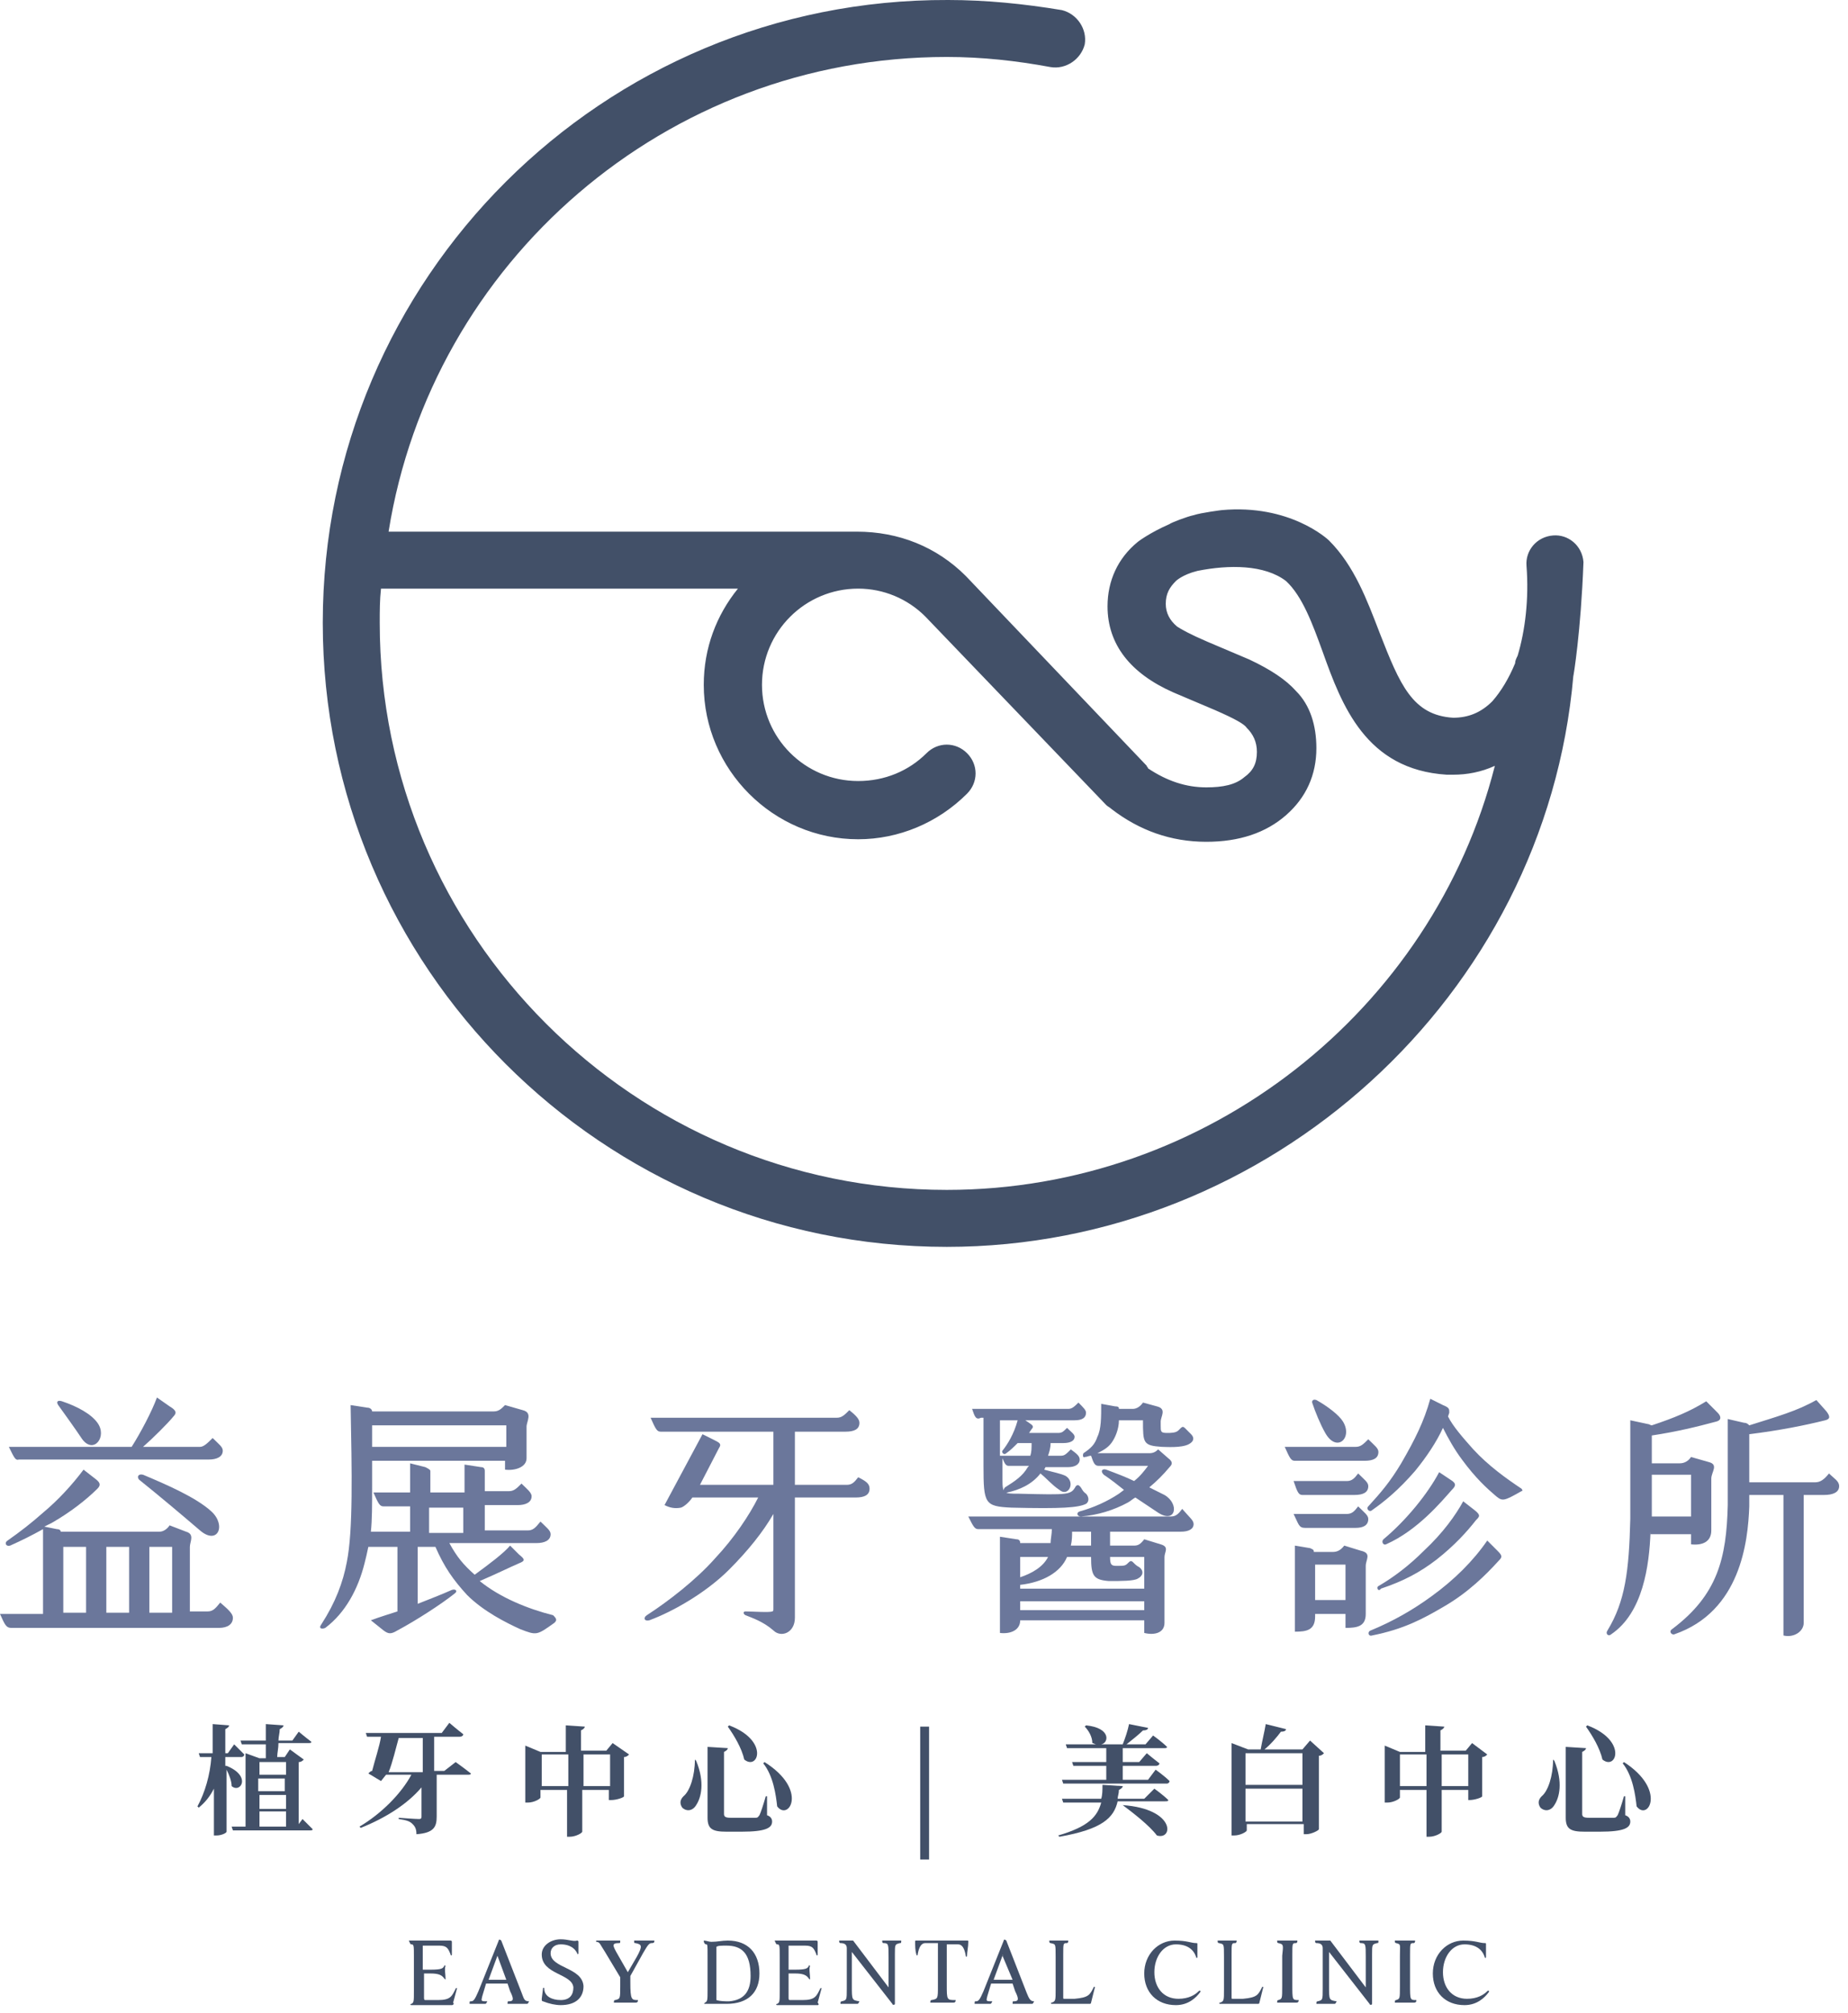 <svg width="146" height="159" viewBox="0 0 146 159" fill="none" xmlns="http://www.w3.org/2000/svg">
<path d="M17.9 139.5C19.9 140.3 19 141.7 18.3 141.1C18.3 140.7 18.1 140.2 17.9 139.8V144.7C17.9 144.8 17.5 145 17.1 145H16.9V141.3C16.6 141.9 16.2 142.4 15.7 142.8L15.6 142.7C16.2 141.6 16.6 140.2 16.7 138.8H15.8L15.7 138.5H16.8V136.2L18.1 136.3C18.1 136.4 18 136.5 17.8 136.6V138.5H18L18.5 137.8C18.5 137.8 19 138.3 19.3 138.6C19.3 138.7 19.2 138.8 19.1 138.8H17.8V139.5H17.9ZM23.9 143.7C23.9 143.7 24.4 144.2 24.7 144.5C24.7 144.6 24.6 144.6 24.4 144.6H18.4L18.3 144.3H19.4V138.5L20.5 138.9H21C21 138.6 21 138.2 21 137.8H19.1L19 137.5H21C21 137.1 21 136.6 21 136.2L22.4 136.3C22.4 136.4 22.3 136.5 22.1 136.6C22.1 136.9 22 137.2 22 137.5H23.1L23.6 136.8C23.6 136.8 24.2 137.3 24.6 137.6C24.6 137.7 24.5 137.7 24.3 137.7H22C22 138.1 21.9 138.5 21.9 138.8H22.5L22.9 138.2L24 139C23.9 139.1 23.8 139.2 23.6 139.2V144.1L23.9 143.7ZM20.5 139.2V140.2H22.6V139.2H20.5ZM22.5 140.5H20.4V141.5H22.5V140.5ZM20.5 142.9H22.6V141.8H20.5V142.9ZM20.5 144.3H22.6V143.1H20.5V144.3Z" fill="#425068"/>
<path d="M36 139.2C36 139.2 36.7 139.7 37.2 140.1C37.2 140.2 37.1 140.2 36.9 140.2H34.5V143.5C34.5 144.3 34.3 144.8 32.9 144.9C32.9 144.5 32.8 144.3 32.6 144.1C32.4 143.9 32.2 143.8 31.5 143.7V143.6C31.5 143.6 32.8 143.7 33.1 143.7C33.3 143.7 33.3 143.6 33.3 143.5V141.2C32.2 142.5 30.5 143.6 28.5 144.4L28.4 144.3C30.1 143.3 31.7 141.7 32.5 140.2H30.5L30.1 140.7L29.1 140.1C29.2 140 29.3 139.9 29.4 139.9C29.6 139.1 30 137.9 30.1 137.2H29L28.9 136.9H34.9L35.5 136.1C35.5 136.1 36.2 136.7 36.6 137C36.6 137.1 36.5 137.2 36.3 137.2H34.3V139.9H35.1L36 139.2ZM33.4 140V137.3H31.5C31.3 138 31 139.3 30.7 140H33.4Z" fill="#425068"/>
<path d="M49.7 138.6C49.6 138.7 49.5 138.8 49.3 138.8V141.9C49.3 142 48.7 142.2 48.3 142.2H48.1V141.4H46V144.7C46 144.8 45.5 145.1 45 145.1H44.8V141.4H42.7V142C42.7 142.1 42.2 142.4 41.7 142.4H41.5V137.9L42.7 138.4H44.7V136.3L46.2 136.4C46.2 136.5 46.1 136.6 45.9 136.7V138.3H47.9L48.4 137.7L49.7 138.6ZM44.9 141.1V138.6H42.8V141.1H44.9ZM48.2 141.1V138.6H46.1V141.1H48.2Z" fill="#425068"/>
<path d="M55 139.1C55.7 140.8 55.4 142 55 142.6C54.7 143.1 54.2 143.1 53.9 142.8C53.7 142.5 53.7 142.2 54 141.9C54.5 141.5 54.9 140.3 54.9 139L55 139.1ZM57.5 138.1C57.5 138.2 57.4 138.3 57.2 138.4V143.3C57.2 143.5 57.3 143.6 57.7 143.6H58.8C59.2 143.6 59.6 143.6 59.7 143.6C59.9 143.6 59.9 143.5 60 143.4C60.1 143.2 60.3 142.6 60.5 141.9H60.6V143.4C60.9 143.5 61 143.7 61 143.9C61 144.4 60.5 144.7 58.6 144.7H57.4C56.3 144.7 55.9 144.5 55.9 143.6V138L57.5 138.1ZM58.8 139C58.6 138.1 58 137.1 57.5 136.4L57.6 136.3C60.8 137.5 59.9 139.9 58.8 139ZM61.4 142.7C61.3 141.8 61.1 140.3 60.3 139.3L60.4 139.2C63.9 141.4 62.3 143.9 61.4 142.7Z" fill="#425068"/>
<path d="M72.7 136.4H73.4V146.9H72.7V136.4Z" fill="#425068"/>
<path d="M91.2 141.3C91.2 141.3 91.9 141.8 92.3 142.2C92.3 142.3 92.2 142.3 92 142.3H88.3C88 143.6 87.1 144.5 83.7 145.1L83.6 145C86 144.3 86.7 143.5 87 142.4H84L83.9 142.1H87C87.1 141.8 87.1 141.4 87.1 141L88.7 141.1C88.7 141.2 88.6 141.3 88.4 141.4C88.4 141.7 88.3 141.9 88.3 142.1H90.4L91.2 141.3ZM87.4 140.6V139.5H84.8L84.7 139.2H87.4V138.1H84.3L84.2 137.8H86.6C86.5 137.8 86.4 137.7 86.3 137.7C86.3 137.2 86 136.7 85.7 136.4L85.8 136.3C87.8 136.5 87.6 137.7 87 137.8H88.7C88.9 137.3 89.1 136.7 89.2 136.2L90.7 136.5C90.7 136.6 90.6 136.7 90.3 136.7C90 137 89.5 137.4 89 137.8H90.5L91.1 137.1C91.1 137.1 91.8 137.6 92.2 138C92.2 138.1 92.1 138.1 91.9 138.1H88.7V139.2H90L90.6 138.5C90.6 138.5 91.2 139 91.6 139.3C91.6 139.4 91.5 139.5 91.3 139.5H88.7V140.6H90.7L91.3 139.8C91.3 139.8 92 140.3 92.4 140.7C92.4 140.8 92.3 140.9 92.2 140.9H84L83.9 140.6H87.4ZM88.7 142.6C92.9 142.9 92.7 145.4 91.4 145C90.8 144.2 89.5 143.2 88.7 142.6Z" fill="#425068"/>
<path d="M104.6 138.5C104.5 138.6 104.4 138.7 104.2 138.7V144.5C104.2 144.6 103.6 144.9 103.2 144.9H103V144.1H98.5V144.6C98.5 144.7 98 145 97.5 145H97.3V137.7L98.6 138.2H99.6C99.7 137.6 99.9 136.8 100 136.2L101.6 136.6C101.6 136.7 101.5 136.8 101.2 136.8C100.9 137.2 100.4 137.8 99.9 138.2H102.9L103.5 137.5L104.6 138.5ZM98.4 138.5V141H102.9V138.5H98.4ZM102.9 143.9V141.3H98.4V143.9H102.9Z" fill="#425068"/>
<path d="M117.5 138.6C117.4 138.7 117.3 138.8 117.1 138.8V141.9C117.1 142 116.5 142.2 116.1 142.2H116V141.4H113.9V144.7C113.9 144.8 113.4 145.1 112.9 145.1H112.7V141.4H110.6V142C110.6 142.1 110.1 142.4 109.6 142.4H109.4V137.9L110.6 138.4H112.6V136.3L114.1 136.4C114.1 136.5 114 136.6 113.8 136.7V138.3H115.8L116.3 137.7L117.5 138.6ZM112.7 141.1V138.6H110.6V141.1H112.7ZM116 141.1V138.6H113.9V141.1H116Z" fill="#425068"/>
<path d="M122.8 139.1C123.5 140.8 123.2 142 122.8 142.6C122.5 143.1 122 143.1 121.7 142.8C121.5 142.5 121.5 142.2 121.8 141.9C122.3 141.5 122.7 140.3 122.7 139L122.8 139.1ZM125.3 138.1C125.3 138.2 125.2 138.3 125 138.4V143.3C125 143.5 125.1 143.6 125.5 143.6H126.6C127 143.6 127.4 143.6 127.5 143.6C127.7 143.6 127.7 143.5 127.8 143.4C127.9 143.2 128.1 142.6 128.3 141.9H128.4V143.4C128.7 143.5 128.8 143.7 128.8 143.9C128.8 144.4 128.3 144.7 126.4 144.7H125.2C124.1 144.7 123.7 144.5 123.7 143.6V138L125.3 138.1ZM126.6 139C126.4 138.1 125.8 137.1 125.3 136.4L125.4 136.3C128.6 137.5 127.7 139.9 126.6 139ZM129.3 142.7C129.2 141.8 129 140.3 128.2 139.3L128.3 139.2C131.7 141.4 130.2 143.9 129.3 142.7Z" fill="#425068"/>
<path d="M35.7 158.401C35.5 158.401 35.1 158.401 34.6 158.401H32.5C32.4 158.401 32.4 158.301 32.5 158.301C32.7 158.201 32.7 158.101 32.7 157.301V154.601C32.7 153.701 32.7 153.601 32.5 153.601C32.4 153.601 32.4 153.501 32.3 153.301H34.4C34.8 153.301 35.3 153.301 35.6 153.301C35.6 153.301 35.7 153.301 35.7 153.401V154.401C35.7 154.501 35.6 154.501 35.6 154.401C35.4 153.901 35.3 153.701 34.7 153.701H33.4V155.601H34C34.9 155.601 35 155.501 35.1 155.301C35.1 155.201 35.2 155.301 35.2 155.301C35.1 155.501 35.2 156.001 35.2 156.301C35.2 156.401 35.2 156.401 35.1 156.301C34.9 156.001 34.6 155.901 34 155.901H33.5V157.801C33.5 157.901 33.5 158.001 33.6 158.001C33.9 158.001 34.2 158.001 34.6 158.001C35.6 158.001 35.7 157.701 36 157.101C36 157.001 36.2 157.101 36.1 157.101L35.8 158.201C35.9 158.301 35.8 158.401 35.7 158.401Z" fill="#425068"/>
<path d="M41.8 158.1C41.7 158.3 41.7 158.3 41.6 158.3H40.1C40.1 158.1 40.1 158.1 40.2 158.1C40.6 158.1 40.6 157.9 40.3 157.3L40.1 156.7H38.4L38.1 157.7C38 158.1 38 158.1 38.5 158.1C38.4 158.3 38.4 158.3 38.3 158.3H37.1C37.1 158.1 37.1 158.1 37.2 158.1C37.4 158.1 37.5 158 37.8 157.3L39.4 153.3C39.4 153.2 39.5 153.2 39.6 153.3L41.2 157.4C41.4 157.9 41.4 158.1 41.8 158.1ZM39.3 154.5L38.6 156.4H40L39.3 154.5C39.3 154.4 39.3 154.4 39.3 154.5Z" fill="#425068"/>
<path d="M44.3 153.6C43.8 153.6 43.5 153.9 43.5 154.3C43.5 155.5 46 155.4 46.1 156.9C46.1 157.8 45.5 158.4 44.3 158.4C43.9 158.4 43.4 158.3 42.9 158.1C42.8 158.1 42.8 158 42.8 157.9L42.9 157.1C42.9 157 43 157 43 157.1C43 157.7 43.6 158 44.3 158C45 158 45.3 157.6 45.3 157C45.2 155.9 42.8 156 42.8 154.4C42.8 153.7 43.5 153.2 44.3 153.2C44.9 153.2 45.3 153.4 45.6 153.3C45.6 153.3 45.7 153.3 45.7 153.4V154.3C45.7 154.4 45.6 154.4 45.6 154.3C45.3 153.7 44.7 153.6 44.3 153.6Z" fill="#425068"/>
<path d="M47.1 153.301H49C49 153.501 49 153.501 48.9 153.501C48.3 153.501 48.4 153.701 48.8 154.401L49.6 155.801L50.3 154.601C50.8 153.701 50.7 153.601 50.2 153.501C50.1 153.501 50.1 153.501 50.1 153.301H51.7C51.7 153.501 51.6 153.501 51.5 153.501C51.3 153.501 51.2 153.601 50.8 154.301L49.8 156.101V156.601C49.8 158.001 49.9 158.001 50.4 158.001C50.4 158.201 50.3 158.201 50.2 158.201H48.5C48.5 158.101 48.5 158.001 48.6 158.001C49 157.901 49 157.901 49 156.901V156.201L47.8 154.201C47.4 153.601 47.4 153.401 47.1 153.401C47.1 153.501 47.1 153.501 47.1 153.301Z" fill="#425068"/>
<path d="M55.7 158.301C55.6 158.301 55.6 158.301 55.7 158.201C55.9 158.101 55.9 158.001 55.9 157.201V154.501C55.9 153.701 55.9 153.601 55.8 153.601C55.7 153.601 55.6 153.501 55.6 153.301C55.8 153.301 56 153.401 56.2 153.401C56.7 153.401 57 153.301 57.5 153.301C59.1 153.301 60 154.301 60 155.901C60 157.401 59.1 158.301 57.4 158.301C57.1 158.301 56.8 158.301 56.4 158.301C56.1 158.301 56 158.301 55.7 158.301ZM57.4 153.701C57 153.701 56.7 153.701 56.6 153.801V158.001C56.9 158.101 57.3 158.101 57.6 158.101C58.8 158.001 59.3 157.301 59.3 156.101C59.3 154.301 58.6 153.701 57.4 153.701Z" fill="#425068"/>
<path d="M64.6 158.401C64.4 158.401 64 158.401 63.5 158.401H61.4C61.3 158.401 61.3 158.301 61.4 158.301C61.6 158.201 61.6 158.101 61.6 157.301V154.601C61.6 153.701 61.6 153.601 61.4 153.601C61.3 153.601 61.3 153.501 61.2 153.301H63.3C63.7 153.301 64.2 153.301 64.5 153.301C64.5 153.301 64.6 153.301 64.6 153.401V154.401C64.6 154.501 64.5 154.501 64.5 154.401C64.3 153.901 64.2 153.701 63.6 153.701H62.3V155.601H62.8C63.7 155.601 63.8 155.501 63.9 155.301C63.9 155.201 64 155.301 64 155.301C63.9 155.501 64 156.001 64 156.301C64 156.401 64 156.401 63.9 156.301C63.7 156.001 63.4 155.901 62.8 155.901H62.3V157.801C62.3 157.901 62.3 158.001 62.4 158.001C62.7 158.001 63 158.001 63.4 158.001C64.4 158.001 64.5 157.701 64.8 157.101C64.8 157.001 65 157.101 64.9 157.101L64.6 158.201C64.7 158.301 64.7 158.401 64.6 158.401Z" fill="#425068"/>
<path d="M67.4 153.301L70.2 157.001V154.601C70.2 153.601 70.2 153.501 69.8 153.501C69.7 153.501 69.7 153.401 69.7 153.301H71.2C71.2 153.501 71.2 153.501 71.1 153.501C70.7 153.601 70.7 153.601 70.7 154.401V158.301C70.7 158.401 70.5 158.401 70.5 158.301L67.3 154.201V156.901C67.3 158.001 67.3 158.001 67.9 158.101C67.8 158.301 67.8 158.301 67.7 158.301H66.4C66.4 158.201 66.4 158.101 66.5 158.101C66.9 158.001 66.9 158.001 66.9 157.101V153.901C66.9 153.601 66.7 153.501 66.4 153.501C66.3 153.501 66.3 153.401 66.3 153.301H67.4Z" fill="#425068"/>
<path d="M72.3 153.401C72.3 153.301 72.3 153.301 72.4 153.301C72.6 153.301 73.2 153.301 73.8 153.301H75C75.7 153.301 76.2 153.301 76.4 153.301C76.5 153.301 76.5 153.301 76.5 153.401C76.5 153.801 76.4 154.201 76.4 154.501C76.4 154.601 76.3 154.601 76.3 154.501C76.2 153.901 76 153.601 75.7 153.601H74.8V156.801C74.8 158.001 74.8 158.001 75.5 158.001C75.5 158.201 75.4 158.201 75.3 158.201H73.5C73.5 158.101 73.5 158.001 73.6 158.001C74.1 157.901 74.1 157.901 74.1 156.901V153.501H73.1C72.8 153.501 72.6 153.801 72.5 154.401C72.5 154.501 72.4 154.501 72.4 154.401C72.3 154.101 72.3 153.701 72.3 153.401Z" fill="#425068"/>
<path d="M81.7 158.1C81.6 158.3 81.6 158.3 81.5 158.3H80C80 158.1 80 158.1 80.1 158.1C80.5 158.1 80.5 157.9 80.2 157.3L80 156.7H78.3L78 157.7C77.9 158.1 77.9 158.1 78.4 158.1C78.3 158.3 78.3 158.3 78.2 158.3H77C77 158.1 77 158.1 77.1 158.1C77.3 158.1 77.4 158 77.7 157.3L79.3 153.3C79.3 153.2 79.4 153.2 79.5 153.3L81.1 157.4C81.3 157.9 81.4 158.1 81.7 158.1ZM79.2 154.5L78.5 156.4H80L79.2 154.5C79.3 154.4 79.2 154.4 79.2 154.5Z" fill="#425068"/>
<path d="M84.4 153.301C84.4 153.501 84.3 153.501 84.3 153.501C84 153.501 84 153.501 84 154.401V157.801C84 157.901 84 157.901 84.1 157.901C84.3 157.901 84.6 157.901 84.9 157.901C86 157.801 86.1 157.601 86.4 157.001C86.4 156.901 86.6 157.001 86.5 157.001L86.2 158.201C86.2 158.201 86.2 158.301 86.1 158.301C85.9 158.301 85.5 158.301 85 158.301H83.1C83 158.301 83 158.201 83.1 158.201C83.4 158.101 83.4 158.001 83.4 157.201V154.601C83.4 153.501 83.4 153.601 83 153.501C82.9 153.501 82.9 153.401 82.9 153.301H84.4Z" fill="#425068"/>
<path d="M92.9 158.401C91.4 158.401 90.4 157.401 90.4 155.901C90.4 154.401 91.5 153.301 92.8 153.301C93.8 153.301 94.1 153.501 94.5 153.501C94.6 153.501 94.6 153.501 94.6 153.601V154.601C94.6 154.701 94.5 154.701 94.5 154.601C94.3 154.001 93.8 153.601 92.9 153.601C91.9 153.601 91.2 154.601 91.2 155.801C91.2 157.001 91.9 157.901 93.1 157.901C93.9 157.901 94.4 157.601 94.7 157.301C94.8 157.201 94.9 157.301 94.8 157.401C94.5 157.801 93.9 158.401 92.9 158.401Z" fill="#425068"/>
<path d="M97.7 153.301C97.7 153.501 97.6 153.501 97.6 153.501C97.3 153.501 97.3 153.501 97.3 154.401V157.801C97.3 157.901 97.3 157.901 97.4 157.901C97.6 157.901 97.9 157.901 98.2 157.901C99.3 157.801 99.4 157.601 99.7 157.001C99.7 156.901 99.9 157.001 99.8 157.001L99.5 158.201C99.5 158.201 99.5 158.301 99.4 158.301C99.2 158.301 98.8 158.301 98.3 158.301H96.4C96.3 158.301 96.3 158.201 96.4 158.201C96.7 158.101 96.7 158.001 96.7 157.201V154.601C96.7 153.501 96.7 153.601 96.3 153.501C96.2 153.501 96.2 153.401 96.2 153.301H97.7Z" fill="#425068"/>
<path d="M101 153.501C100.9 153.501 100.9 153.401 100.9 153.301H102.5C102.5 153.501 102.4 153.501 102.4 153.501C102.1 153.501 102.1 153.501 102.1 154.401V156.801C102.1 158.001 102.1 158.001 102.6 158.001C102.6 158.201 102.5 158.201 102.4 158.201H100.9C100.9 158.101 100.9 158.001 101 158.001C101.3 157.901 101.3 157.901 101.3 156.901V154.501C101.4 153.601 101.4 153.601 101 153.501Z" fill="#425068"/>
<path d="M105.1 153.301L107.9 157.001V154.601C107.9 153.601 107.9 153.501 107.5 153.501C107.4 153.501 107.4 153.401 107.4 153.301H108.9C108.9 153.501 108.9 153.501 108.8 153.501C108.4 153.601 108.4 153.601 108.4 154.401V158.301C108.4 158.401 108.2 158.401 108.2 158.301L105 154.201V156.901C105 158.001 105 158.001 105.6 158.101C105.5 158.301 105.5 158.301 105.4 158.301H104C104 158.201 104 158.101 104.1 158.101C104.5 158.001 104.5 158.001 104.5 157.101V153.901C104.5 153.601 104.3 153.501 104 153.501C103.9 153.501 103.9 153.401 103.9 153.301H105.1Z" fill="#425068"/>
<path d="M110.3 153.501C110.2 153.501 110.2 153.401 110.2 153.301H111.8C111.8 153.501 111.7 153.501 111.7 153.501C111.4 153.501 111.4 153.501 111.4 154.401V156.801C111.4 158.001 111.4 158.001 111.9 158.001C111.9 158.201 111.8 158.201 111.7 158.201H110.2C110.2 158.101 110.2 158.001 110.3 158.001C110.6 157.901 110.6 157.901 110.6 156.901V154.501C110.6 153.601 110.7 153.601 110.3 153.501Z" fill="#425068"/>
<path d="M115.7 158.401C114.2 158.401 113.2 157.401 113.2 155.901C113.2 154.401 114.3 153.301 115.6 153.301C116.6 153.301 116.9 153.501 117.3 153.501C117.4 153.501 117.4 153.501 117.4 153.601V154.601C117.4 154.701 117.3 154.701 117.3 154.601C117.1 154.001 116.6 153.601 115.7 153.601C114.7 153.601 114 154.601 114 155.801C114 157.001 114.7 157.901 115.9 157.901C116.7 157.901 117.2 157.601 117.5 157.301C117.6 157.201 117.7 157.301 117.6 157.401C117.3 157.801 116.7 158.401 115.7 158.401Z" fill="#425068"/>
<path d="M18.4 127.8C18.4 128.3 18 128.6 17.3 128.6H0.9C0.5 128.6 0.4 128.4 0 127.5H3.4V120.8C2.5 121.3 1.7 121.7 0.8 122.1C0.5 122.2 0.3 121.9 0.6 121.7C1.6 121 2.5 120.3 3.4 119.5C4.6 118.5 5.7 117.3 6.6 116.1L7.5 116.8C7.9 117.1 8 117.3 7.7 117.6C6.8 118.5 5.5 119.5 4.1 120.3C3.9 120.4 3.7 120.5 3.5 120.6L4.5 120.8C4.7 120.8 4.8 120.9 4.8 121H12.6C12.9 121 13.2 120.8 13.4 120.5L14.7 121C15.4 121.2 15 121.8 15 122.2V127.3H16.4C16.8 127.3 17 127.1 17.4 126.6C18.1 127.2 18.4 127.5 18.4 127.8ZM0.7 114.3H10.4C11.1 113.2 12 111.5 12.4 110.4L13.4 111.1C13.9 111.4 14 111.6 13.7 111.9C13.3 112.4 12.1 113.6 11.3 114.3H15.8C16.1 114.3 16.4 114 16.8 113.6C17.3 114.1 17.6 114.3 17.6 114.6C17.6 115.1 17.1 115.3 16.5 115.3H1.5C1.2 115.4 1.1 115.1 0.7 114.3ZM4.6 111C4.4 110.7 4.6 110.6 4.9 110.7C6.1 111.1 7.2 111.7 7.7 112.4C8.5 113.5 7.4 114.9 6.5 113.7C5.9 112.8 5.1 111.7 4.6 111ZM5 127.4H6.8V122.2H5V127.4ZM10.2 122.2H8.4V127.4H10.2V122.2ZM16.7 119.4C17.9 120.5 17.2 122.1 15.8 120.9C14.4 119.7 12.5 118.1 11 116.9C10.8 116.7 10.9 116.4 11.3 116.5C13.2 117.3 15.5 118.3 16.7 119.4ZM11.8 122.2V127.4H13.6V122.2H11.8Z" fill="#6B779B"/>
<path d="M43.8 128.2C42.4 129.2 42.4 129.2 41.1 128.7C40 128.2 38.2 127.3 36.9 126C35.8 124.8 35.1 123.8 34.4 122.2H33V126.7C34 126.3 34.8 126 35.7 125.6C36 125.5 36.2 125.7 35.9 125.9C34.9 126.7 32.9 128 31.4 128.8C30.9 129.1 30.7 129.1 30.3 128.8L29.3 128C30.1 127.7 30.8 127.5 31.4 127.3V122.2H29.1C29 122.7 28.9 123.1 28.8 123.5C28.3 125.5 27.3 127.4 25.7 128.6C25.5 128.7 25.1 128.7 25.4 128.3C26.5 126.6 27.1 125 27.4 123.4C27.9 120.9 27.8 116.3 27.7 111L29 111.2C29.3 111.2 29.4 111.4 29.4 111.5H39C39.4 111.5 39.6 111.3 39.9 111L41.3 111.4C42.1 111.6 41.6 112.3 41.6 112.7V115.2C41.6 115.9 40.7 116.2 39.9 116.1V115.4H29.4V117.4C29.4 118.9 29.4 120.1 29.3 121H32.4V119H30.3C30 119 29.9 118.8 29.5 117.9H32.4V115.6L33.6 115.9C33.8 116 34 116.1 34 116.2V117.9H36.7V115.7L38 115.9C38.2 115.9 38.3 116 38.3 116.2V117.8H40.2C40.6 117.8 40.8 117.6 41.2 117.2C41.6 117.6 42 117.9 42 118.2C42 118.7 41.5 118.9 40.9 118.9H38.3V120.9H41.7C42.1 120.9 42.3 120.7 42.7 120.2C43.2 120.7 43.5 120.9 43.5 121.2C43.5 121.7 43 121.9 42.4 121.9H35.5C36.1 123 36.6 123.6 37.5 124.4C38.6 123.6 39.8 122.7 40.3 122.1L41 122.8C41.5 123.2 41.5 123.3 41 123.5C40.3 123.8 39.3 124.3 37.9 124.9C39.5 126.2 41.7 127.1 43.7 127.6C44 127.9 44 128 43.8 128.2ZM29.4 112.6V114.3H40V112.6H29.4ZM33.9 121.1H36.6V119.1H33.9V121.1Z" fill="#6B779B"/>
<path d="M68.7 117.6C68.7 118.1 68.3 118.3 67.6 118.3H62.8V127.8C62.8 129 61.7 129.4 61.1 128.8C60.3 128.1 59.4 127.8 58.9 127.6C58.7 127.5 58.7 127.3 58.9 127.3C59.4 127.3 60.8 127.4 61 127.3C61.1 127.3 61.1 127.2 61.1 127.1V119.6C60.3 121 59.1 122.5 57.6 124C55.8 125.8 53.2 127.3 51.3 128C50.9 128.1 50.8 127.8 51.1 127.6C52.8 126.5 55 124.8 56.5 123.1C58 121.5 59.2 119.7 59.9 118.3H54.7C54.5 118.6 54.1 119 53.8 119.1C53.3 119.2 52.9 119.1 52.5 118.9L55.5 113.3L56.5 113.8C56.9 114 57 114.1 56.8 114.4L55.3 117.3H61.1V113.1H52.2C51.9 113.1 51.8 112.9 51.4 112H66.1C66.5 112 66.7 111.8 67.1 111.4C67.6 111.8 67.9 112.1 67.9 112.4C67.9 112.9 67.5 113.1 66.8 113.1H62.8V117.3H66.9C67.3 117.3 67.5 117.1 67.8 116.7C68.4 117 68.7 117.2 68.7 117.6Z" fill="#6B779B"/>
<path d="M94.3 120.4C94.3 120.8 93.9 121 93.3 121H87.7V122.1H89.6C89.9 122.1 90.1 122 90.4 121.6L91.7 122C92.4 122.2 92 122.6 92 123V128.2C92 129 91.2 129.2 90.4 129V128H80.6C80.6 128.8 79.8 129.1 79 129V121.4L80.3 121.6C80.5 121.6 80.6 121.7 80.6 121.9H83C83 121.6 83.1 121.2 83.1 120.8H77.3C77 120.8 76.9 120.6 76.5 119.8H92.5C92.9 119.8 93.1 119.6 93.4 119.2C94 119.9 94.3 120.1 94.3 120.4ZM76.8 111.3H84.4C84.7 111.3 84.9 111.1 85.2 110.8C85.6 111.2 85.8 111.4 85.8 111.6C85.8 112 85.5 112.2 84.9 112.2H81L81.3 112.4C81.6 112.6 81.7 112.7 81.5 112.9L81.3 113.2H83.6C83.9 113.2 84 113.1 84.3 112.8C84.6 113.1 84.9 113.3 84.9 113.5C84.9 113.8 84.6 114 84 114H83C83 114.4 82.9 114.7 82.8 115H83.8C84.1 115 84.2 114.9 84.6 114.5C85 114.8 85.3 115 85.3 115.3C85.3 115.7 84.9 115.9 84.4 115.9H82.6L82.5 116.1C83.2 116.3 83.8 116.4 84.2 116.6C85 117.1 84.4 118.3 83.7 117.7C83.1 117.3 82.8 116.9 82.2 116.4C81.5 117.3 80.5 117.7 79.6 117.9C79.3 118 79.2 117.7 79.4 117.5C80.2 117 80.8 116.6 81.2 115.9L81.3 115.8H79.7C79.5 115.8 79.4 115.7 79.2 115.2V116.9C79.2 118 79.3 118 80.5 118C84.5 118.1 84.6 118.1 85 117.4C85.1 117.3 85.2 117.3 85.3 117.4C85.5 117.6 85.5 117.8 85.8 118C86 118.2 86.1 118.6 85.8 118.8C85.2 119.1 83.9 119.2 79.9 119.1C77.8 119 77.7 118.8 77.7 115.8V112H77.5C77.1 112.2 77 111.9 76.8 111.3ZM80.4 112.2H79V115H81.4C81.5 114.7 81.5 114.4 81.5 114H80.4C80.1 114.3 79.8 114.6 79.5 114.8C79.3 115 79.1 114.7 79.2 114.6C79.6 114.1 80.1 113.3 80.4 112.2ZM87.7 123C87.7 123.6 87.8 123.7 88.2 123.7C88.9 123.7 88.9 123.7 89.2 123.4C89.3 123.3 89.4 123.3 89.5 123.4C89.7 123.6 89.8 123.7 90 123.8C90.4 124.1 90.3 124.5 89.9 124.7C89.6 124.9 88.6 124.9 87.6 124.9C86.4 124.8 86.2 124.5 86.2 123H84.3C83.8 124.2 82.4 125 80.6 125.2V125.5H90.4V123H87.7ZM80.6 123V124.6C81.5 124.3 82.4 123.8 82.8 123H80.6ZM90.4 127.2V126.5H80.6V127.2H90.4ZM86.2 121H84.7C84.7 121.3 84.7 121.7 84.6 122.1H86.2V121ZM85.6 114.8C86.2 114.4 86.5 114.1 86.7 113.5C87 112.9 87 112 87 110.9L88.1 111.1C88.4 111.1 88.4 111.2 88.4 111.3H89.5C89.8 111.3 90.1 111.1 90.3 110.8L91.4 111.1C92.2 111.3 91.7 111.9 91.7 112.3V112.6C91.7 113.1 91.7 113.2 92.2 113.2C92.5 113.2 92.9 113.2 93.1 113L93.3 112.8C93.4 112.7 93.5 112.7 93.6 112.8C93.8 113 93.9 113.1 94.1 113.3C94.4 113.6 94.3 113.9 93.9 114.1C93.3 114.4 92.1 114.3 91.8 114.3C90.3 114.2 90.3 114 90.3 112.2H88.4C88.4 112.9 88.1 113.6 87.8 114C87.5 114.4 87.1 114.6 86.7 114.8H90.8C91.1 114.8 91.3 114.7 91.5 114.5L92.3 115.2C92.7 115.5 92.6 115.7 92.4 115.9C91.9 116.5 91.4 117 90.8 117.5C91.2 117.7 91.6 117.9 92 118.1C93.2 118.8 92.9 120.4 91.5 119.5C90.9 119.1 90.3 118.7 89.7 118.3C89.5 118.4 89.3 118.6 89.1 118.7C88 119.3 86.7 119.7 85.4 119.8C85.1 119.8 85 119.5 85.3 119.4C86.4 119.1 87.5 118.6 88.4 118L88.8 117.7C88.3 117.3 87.8 116.9 87.2 116.5C86.9 116.2 87.1 116 87.4 116.1C88.2 116.4 89 116.7 89.6 117C90.1 116.6 90.4 116.2 90.7 115.8H86.8C86.5 115.8 86.4 115.6 86.2 115C86 115 85.9 115.1 85.7 115.1C85.6 115.2 85.5 115 85.6 114.8Z" fill="#6B779B"/>
<path d="M102.3 115.4C102 115.4 101.9 115.2 101.5 114.3H107.1C107.5 114.3 107.7 114.1 108.1 113.7C108.6 114.2 108.9 114.4 108.9 114.7C108.9 115.2 108.5 115.4 107.8 115.4H102.3ZM102.2 117H106.4C106.8 117 107 116.8 107.3 116.4C107.8 116.9 108.1 117.1 108.1 117.4C108.1 117.9 107.7 118.1 107 118.1H102.9C102.6 118.1 102.5 117.9 102.2 117ZM102.2 119.6H106.4C106.8 119.6 107 119.4 107.3 119C107.8 119.5 108.1 119.7 108.1 120C108.1 120.5 107.7 120.7 107.1 120.7H103.1C102.6 120.7 102.6 120.4 102.2 119.6ZM107.9 123.7V127.5C107.9 128.5 107.2 128.6 106.3 128.6V127.5H103.9V127.7C103.9 128.8 103.2 128.9 102.3 128.9V122.1L103.5 122.3C103.7 122.4 103.8 122.4 103.8 122.6H105.3C105.6 122.6 105.9 122.5 106.2 122.1L107.5 122.5C108.4 122.7 107.9 123.2 107.9 123.7ZM103.7 110.9C103.6 110.7 103.7 110.5 104 110.6C104.9 111.1 105.8 111.8 106.1 112.3C106.9 113.6 105.6 114.8 104.7 113.2C104.3 112.5 103.9 111.5 103.7 110.9ZM106.3 126.4V123.6H103.9V126.4H106.3ZM120.2 117.8C118.8 118.6 118.7 118.6 118.2 118.2C117.5 117.6 116.6 116.8 115.5 115.3C114.9 114.5 114.4 113.6 114 112.8C113.5 113.9 112.7 115.1 111.8 116.2C110.5 117.7 109.4 118.6 108.4 119.3C108.2 119.5 107.9 119.2 108.1 119C109.1 117.9 109.8 117.1 110.7 115.6C111.8 113.7 112.5 112.3 113 110.5L114 111C114.5 111.2 114.5 111.3 114.5 111.6L114.4 111.9C114.8 112.7 115.6 113.6 116.4 114.5C117.6 115.8 119 116.8 120.2 117.6C120.3 117.7 120.3 117.8 120.2 117.8ZM118.4 123.3C117.4 124.4 116 125.8 114.1 126.9C112.4 127.9 110.9 128.7 108.4 129.2C108.1 129.3 108 128.9 108.3 128.8C110 128.1 111.6 127.2 113.1 126.1C114.9 124.8 116.4 123.3 117.5 121.7L118.3 122.5C118.7 122.9 118.7 123 118.4 123.3ZM108.9 125.3C110.1 124.6 111.3 123.7 112.5 122.5C114 121.1 115 119.7 115.6 118.6L116.5 119.3C117 119.7 116.9 119.8 116.6 120.1C115.9 121 114.9 122.1 113.5 123.2C112.2 124.2 110.9 124.9 109.1 125.5C108.9 125.8 108.7 125.4 108.9 125.3ZM109.3 121.6C111.1 120.1 112.8 118 113.7 116.3L114.6 116.9C115.1 117.2 115 117.4 114.7 117.7C113.9 118.6 112 120.9 109.5 122C109.3 122.1 109.1 121.8 109.3 121.6Z" fill="#6B779B"/>
<path d="M130.4 121C130.3 123.7 129.8 127.4 127.3 129.1C127.1 129.3 126.8 129.1 127 128.8C128.4 126.5 128.7 124.1 128.8 120C128.8 118 128.8 115 128.8 112.2L130.2 112.5C130.3 112.5 130.4 112.6 130.5 112.6C132.3 112 133.5 111.5 134.8 110.7L135.7 111.6C136 111.9 136 112.2 135.6 112.3C134.1 112.7 132.5 113.1 130.5 113.4V115.6H132.7C133.1 115.6 133.4 115.4 133.6 115.1L135 115.5C135.8 115.7 135.2 116.3 135.2 116.8V120.9C135.2 121.8 134.5 122.1 133.6 122V121.2H130.4V121ZM130.5 116.5V118.1C130.5 118.4 130.5 119.2 130.5 119.8H133.6V116.5H130.5ZM145.3 117.4C145.3 117.9 144.8 118.1 144.1 118.1H142.5V128.2C142.5 128.9 141.7 129.4 140.9 129.2V118.1H138.2C138.2 118.4 138.2 118.5 138.2 119C138.1 121.8 137.5 127.3 132.3 129.1C132.1 129.2 131.8 128.9 132.1 128.7C135.7 126 136.4 123.1 136.5 118.9C136.5 116.9 136.5 115 136.5 112.1L137.8 112.4C138 112.4 138.1 112.5 138.2 112.6C140.4 111.9 141.9 111.5 143.5 110.6L144.3 111.5C144.6 111.9 144.6 112.1 144.2 112.2C142.6 112.6 140.6 113 138.2 113.3V117.1H143.4C143.8 117.1 144.1 116.9 144.5 116.4C144.9 116.8 145.3 117 145.3 117.4Z" fill="#6B779B"/>
<path d="M125.1 44.4C125 43.1 123.9 42.2 122.7 42.3C121.4 42.4 120.5 43.5 120.6 44.7C120.8 47.3 120.5 49.8 119.9 51.8C119.8 52 119.7 52.2 119.7 52.4C119.2 53.6 118.6 54.6 117.9 55.4C117 56.3 116 56.7 114.8 56.7C111.6 56.5 110.6 54.1 109 50C108 47.4 107 44.7 105 42.7C104.9 42.6 101.9 39.8 96.5 40.3C96.5 40.3 94.9 40.5 94.3 40.7C93.8 40.8 92.5 41.3 92.4 41.4C90.8 42.1 89.9 42.8 89.9 42.8C88.3 44.1 87.5 45.9 87.5 47.9C87.5 50.9 89.3 53.2 92.7 54.7L96 56.1C97.6 56.8 98.3 57.2 98.5 57.5C99 58 99.3 58.6 99.3 59.4C99.3 60.3 99 60.9 98.3 61.4C97.6 62 96.6 62.2 95.3 62.2C93.7 62.2 92.2 61.7 90.7 60.7C90.7 60.6 90.6 60.6 90.6 60.5L76.3 45.5C74 43.2 71 42 67.7 42H30.7C34.1 20.7 52.6 4.5 74.8 4.5C77.6 4.5 80.3 4.8 83 5.3C84.2 5.5 85.4 4.7 85.7 3.5C85.9 2.3 85.1 1.1 83.9 0.8C80.9 0.3 77.9 0 74.9 0C47.6 -0.1 25.5 22 25.5 49.2C25.5 76.4 47.6 98.5 74.8 98.5C100.3 98.5 122.1 78.7 124.3 53.4C124.3 53.5 124.9 49.9 125.1 44.4ZM74.8 94C50.1 94 30 73.9 30 49.2C30 48.3 30 47.4 30.1 46.5H58.3C56.6 48.6 55.6 51.2 55.6 54.1C55.6 60.8 61.1 66.3 67.8 66.3C71 66.3 74.1 65 76.4 62.7C77.3 61.8 77.3 60.4 76.4 59.5C75.5 58.6 74.1 58.6 73.2 59.5C71.8 60.9 69.9 61.7 67.8 61.7C63.6 61.7 60.2 58.3 60.2 54.1C60.2 49.9 63.6 46.5 67.8 46.5C69.8 46.5 71.7 47.3 73.1 48.7L87.4 63.6C87.5 63.7 87.7 63.8 87.8 63.9C90 65.6 92.5 66.5 95.3 66.5C97.9 66.5 100 65.8 101.6 64.4C103.2 63 104 61.2 104 59.1C104 57.3 103.5 55.7 102.4 54.6C101.6 53.7 100.4 52.9 98.7 52.1L95.4 50.7C94 50.1 93.3 49.7 93 49.5C92.4 49 92.1 48.4 92.1 47.7C92.1 46.9 92.4 46.4 92.9 45.9C92.9 45.9 93.4 45.4 94.6 45.1C97.1 44.6 99.9 44.6 101.6 45.9C102.9 47.1 103.7 49.3 104.5 51.5C106 55.7 107.9 60.8 114.3 61.2C114.5 61.2 114.6 61.2 114.8 61.2C115.9 61.2 117 61 118.1 60.5C113.2 79.8 95.4 94 74.8 94Z" fill="#425068"/>
</svg>
